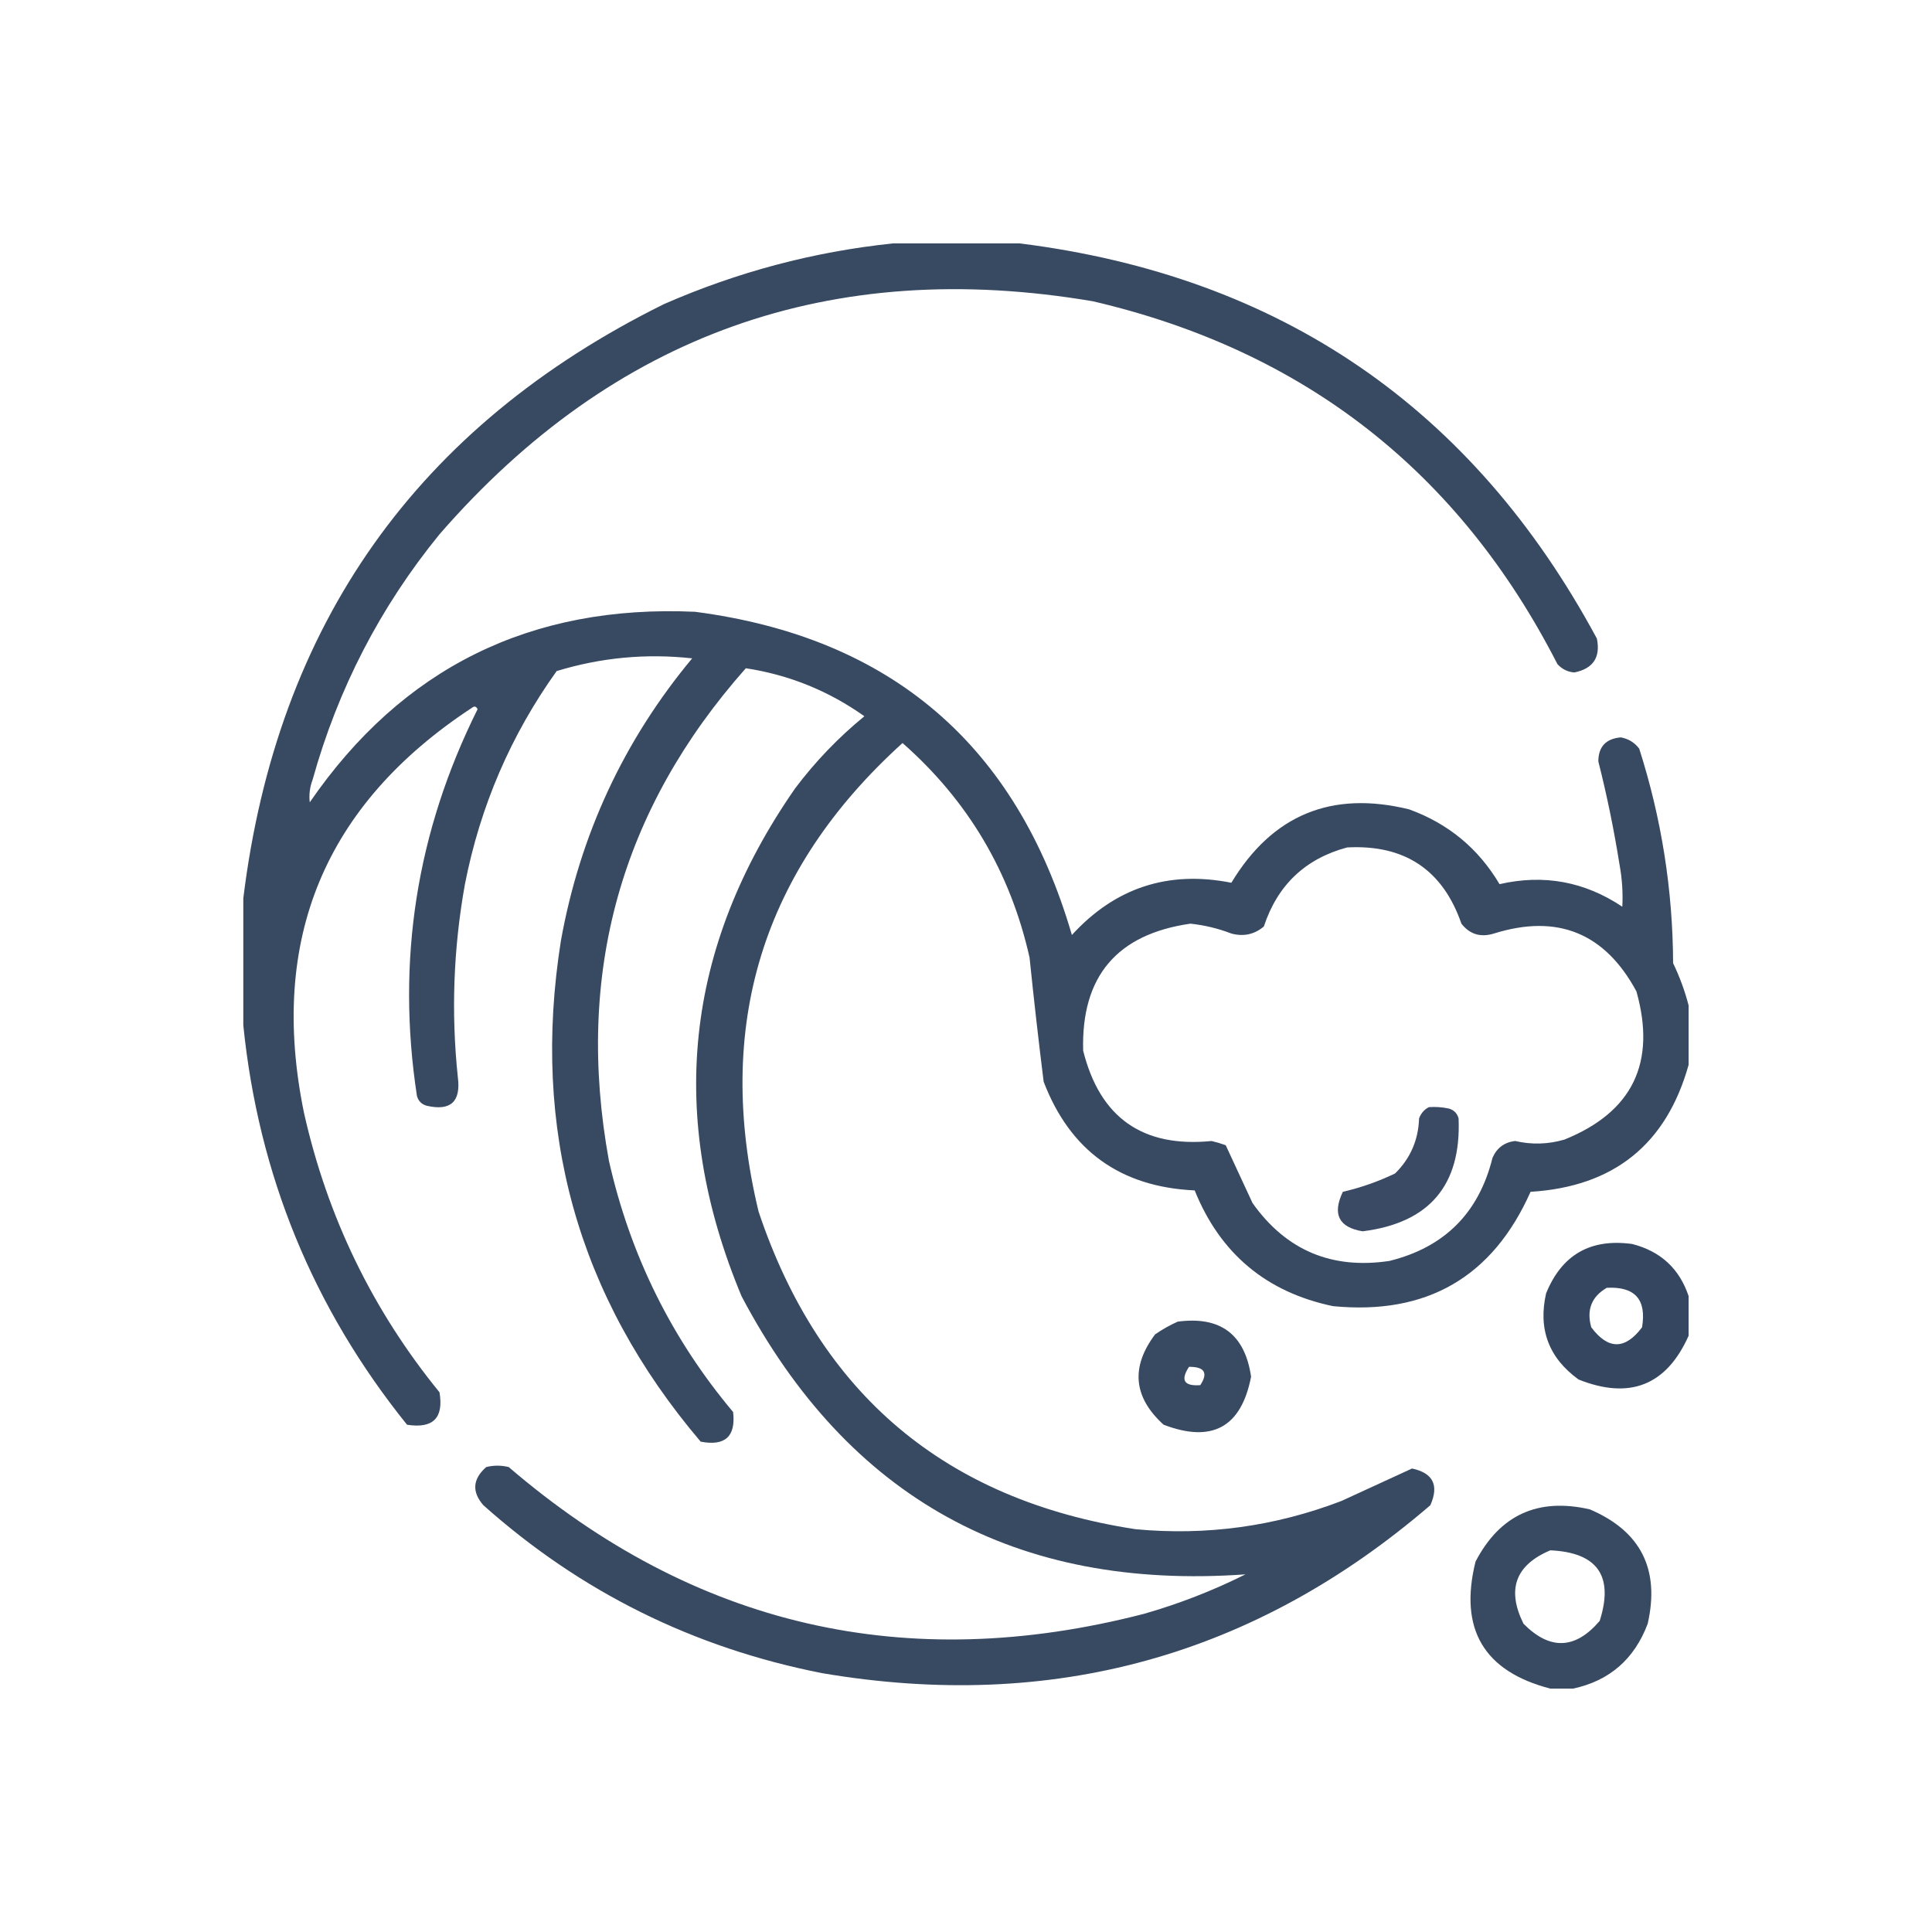 <?xml version="1.0" encoding="UTF-8"?><svg id="Layer_1" xmlns="http://www.w3.org/2000/svg" viewBox="0 0 512 512"><defs><style>.cls-1{fill:none;}.cls-2{opacity:.95;}.cls-2,.cls-3,.cls-4{fill:#2c3e59;fill-rule:evenodd;isolation:isolate;}.cls-3{opacity:.94;}.cls-4{opacity:.93;}</style></defs><rect class="cls-1" width="512" height="512"/><path class="cls-3" d="M236.55,64.5h33.66c69.05,8.65,120.05,43.56,152.98,104.73,1.01,4.98-.99,7.97-5.98,8.98-1.8-.15-3.3-.9-4.49-2.24-26.1-51.02-67.12-83.06-123.05-96.12-69.39-11.78-127.12,8.79-173.17,61.71-15.71,19.25-26.93,40.94-33.66,65.08-.74,1.96-.99,3.96-.75,5.98,24.51-35.63,58.55-52.46,102.11-50.49,51.92,6.78,85.2,35.33,99.86,85.65,11.47-12.55,25.56-17.16,42.26-13.84,10.87-18.01,26.58-24.49,47.13-19.45,10.38,3.78,18.36,10.39,23.94,19.82,11.72-2.69,22.57-.69,32.54,5.98.19-3.75-.06-7.49-.75-11.22-1.46-9.2-3.33-18.3-5.61-27.3.03-3.9,2.02-6.02,5.98-6.36,2.01.38,3.63,1.37,4.86,2.99,5.9,18.47,8.9,37.42,8.98,56.85,1.77,3.69,3.14,7.43,4.11,11.22v15.71c-5.89,21.09-19.85,32.31-41.89,33.66-10.06,22.62-27.52,32.72-52.36,30.3-17.67-3.7-29.89-13.93-36.65-30.67-19.68-.91-33.02-10.52-40.02-28.8-1.37-10.94-2.61-21.92-3.74-32.91-5.08-22.63-16.3-41.58-33.66-56.85-37.24,33.69-49.96,75.08-38.15,124.18,16.21,48.38,49.5,76.43,99.86,84.16,18.79,1.77,36.99-.73,54.61-7.48,6.27-2.89,12.51-5.76,18.7-8.6,5.58,1.19,7.2,4.43,4.86,9.72-46.54,40.04-100.28,54.87-161.2,44.51-34.12-6.71-64.04-21.55-89.77-44.51-3.09-3.55-2.84-6.92.75-10.1,1.99-.5,3.99-.5,5.98,0,49.19,42.21,105.29,55.17,168.31,38.9,9.31-2.66,18.29-6.15,26.93-10.47-60.8,4.34-105.3-20.22-133.53-73.68-19.89-47.56-15.15-92.44,14.21-134.65,5.33-7.08,11.44-13.44,18.33-19.08-9.51-6.74-19.99-10.98-31.42-12.72-33.22,37.49-45.31,81-36.28,130.53,5.62,24.95,16.59,47.15,32.91,66.58.75,6.48-2.12,9.1-8.6,7.85-32.64-38.41-44.98-82.67-37.03-132.78,5.07-28.1,16.67-53.03,34.78-74.8-12.19-1.34-24.16-.22-35.91,3.37-12.15,16.98-20.26,35.81-24.31,56.48-3.06,17.02-3.68,34.1-1.87,51.24.81,6.42-1.93,8.92-8.23,7.48-1.37-.37-2.24-1.25-2.62-2.62-5.48-35.83-.12-69.99,16.08-102.48-.38-.76-.87-.89-1.5-.37-39.09,25.69-53.92,61.47-44.51,107.34,6.2,27.61,18.17,52.3,35.91,74.06,1.16,6.82-1.71,9.68-8.6,8.6-24.91-30.95-39.37-66.24-43.39-105.85v-33.66c8.92-72.61,46.08-125.1,111.46-157.46,19.45-8.52,39.65-13.89,60.59-16.08l.02-.02ZM356.99,224.58c15.25-.81,25.35,5.92,30.3,20.2,2.21,2.83,5.08,3.7,8.6,2.62,16.84-5.28,29.43-.16,37.78,15.33,5.32,18.9-1.04,31.99-19.08,39.27-4.34,1.27-8.7,1.39-13.09.37-2.85.36-4.85,1.86-5.98,4.49-3.62,14.59-12.72,23.69-27.3,27.3-15.3,2.3-27.39-2.81-36.28-15.33-2.38-5.15-4.75-10.26-7.11-15.33-1.22-.45-2.47-.82-3.74-1.12-18.26,1.81-29.6-6.17-34.04-23.94-.55-19.65,8.92-30.87,28.43-33.66,3.74.4,7.36,1.27,10.85,2.62,3.24.86,6.11.24,8.6-1.87,3.63-10.99,10.99-17.97,22.07-20.95h-.01Z"/><path class="cls-4" d="M378.68,293.4c1.76-.12,3.51,0,5.24.37,1.37.37,2.24,1.25,2.62,2.62.73,17.73-7.75,27.7-25.43,29.92-6.33-1.05-8.07-4.54-5.24-10.47,4.77-1.1,9.38-2.72,13.84-4.86,4.05-3.99,6.17-8.85,6.36-14.59.52-1.38,1.39-2.38,2.62-2.99h0Z"/><path class="cls-2" d="M447.5,343.52v10.47c-5.87,13.14-15.6,17.01-29.17,11.59-7.89-5.72-10.76-13.33-8.6-22.82,4.16-10.25,11.77-14.61,22.82-13.09,7.54,1.93,12.52,6.54,14.96,13.84h0ZM425.81,341.28c7.47-.39,10.58,3.1,9.35,10.47-4.49,5.98-8.98,5.98-13.46,0-1.3-4.63.08-8.12,4.11-10.47Z"/><path class="cls-3" d="M312.1,350.25c11.32-1.51,17.81,3.35,19.45,14.59-2.6,13.4-10.33,17.64-23.19,12.72-8.01-7.28-8.76-15.26-2.24-23.94,1.94-1.34,3.94-2.46,5.98-3.37h0ZM315.1,362.22c4.13-.02,5.12,1.6,2.99,4.86-4.31.31-5.31-1.31-2.99-4.86Z"/><path class="cls-3" d="M416.83,447.5h-5.98c-17.64-4.58-24.25-15.8-19.82-33.66,6.46-12.39,16.56-17,30.3-13.84,13.49,5.77,18.6,15.86,15.33,30.3-3.54,9.41-10.15,15.14-19.82,17.21h0ZM410.85,410.85c12.51.58,16.87,6.81,13.09,18.7-6.47,7.58-13.2,7.83-20.2.75-4.5-9.08-2.13-15.56,7.11-19.45h0Z"/></svg>